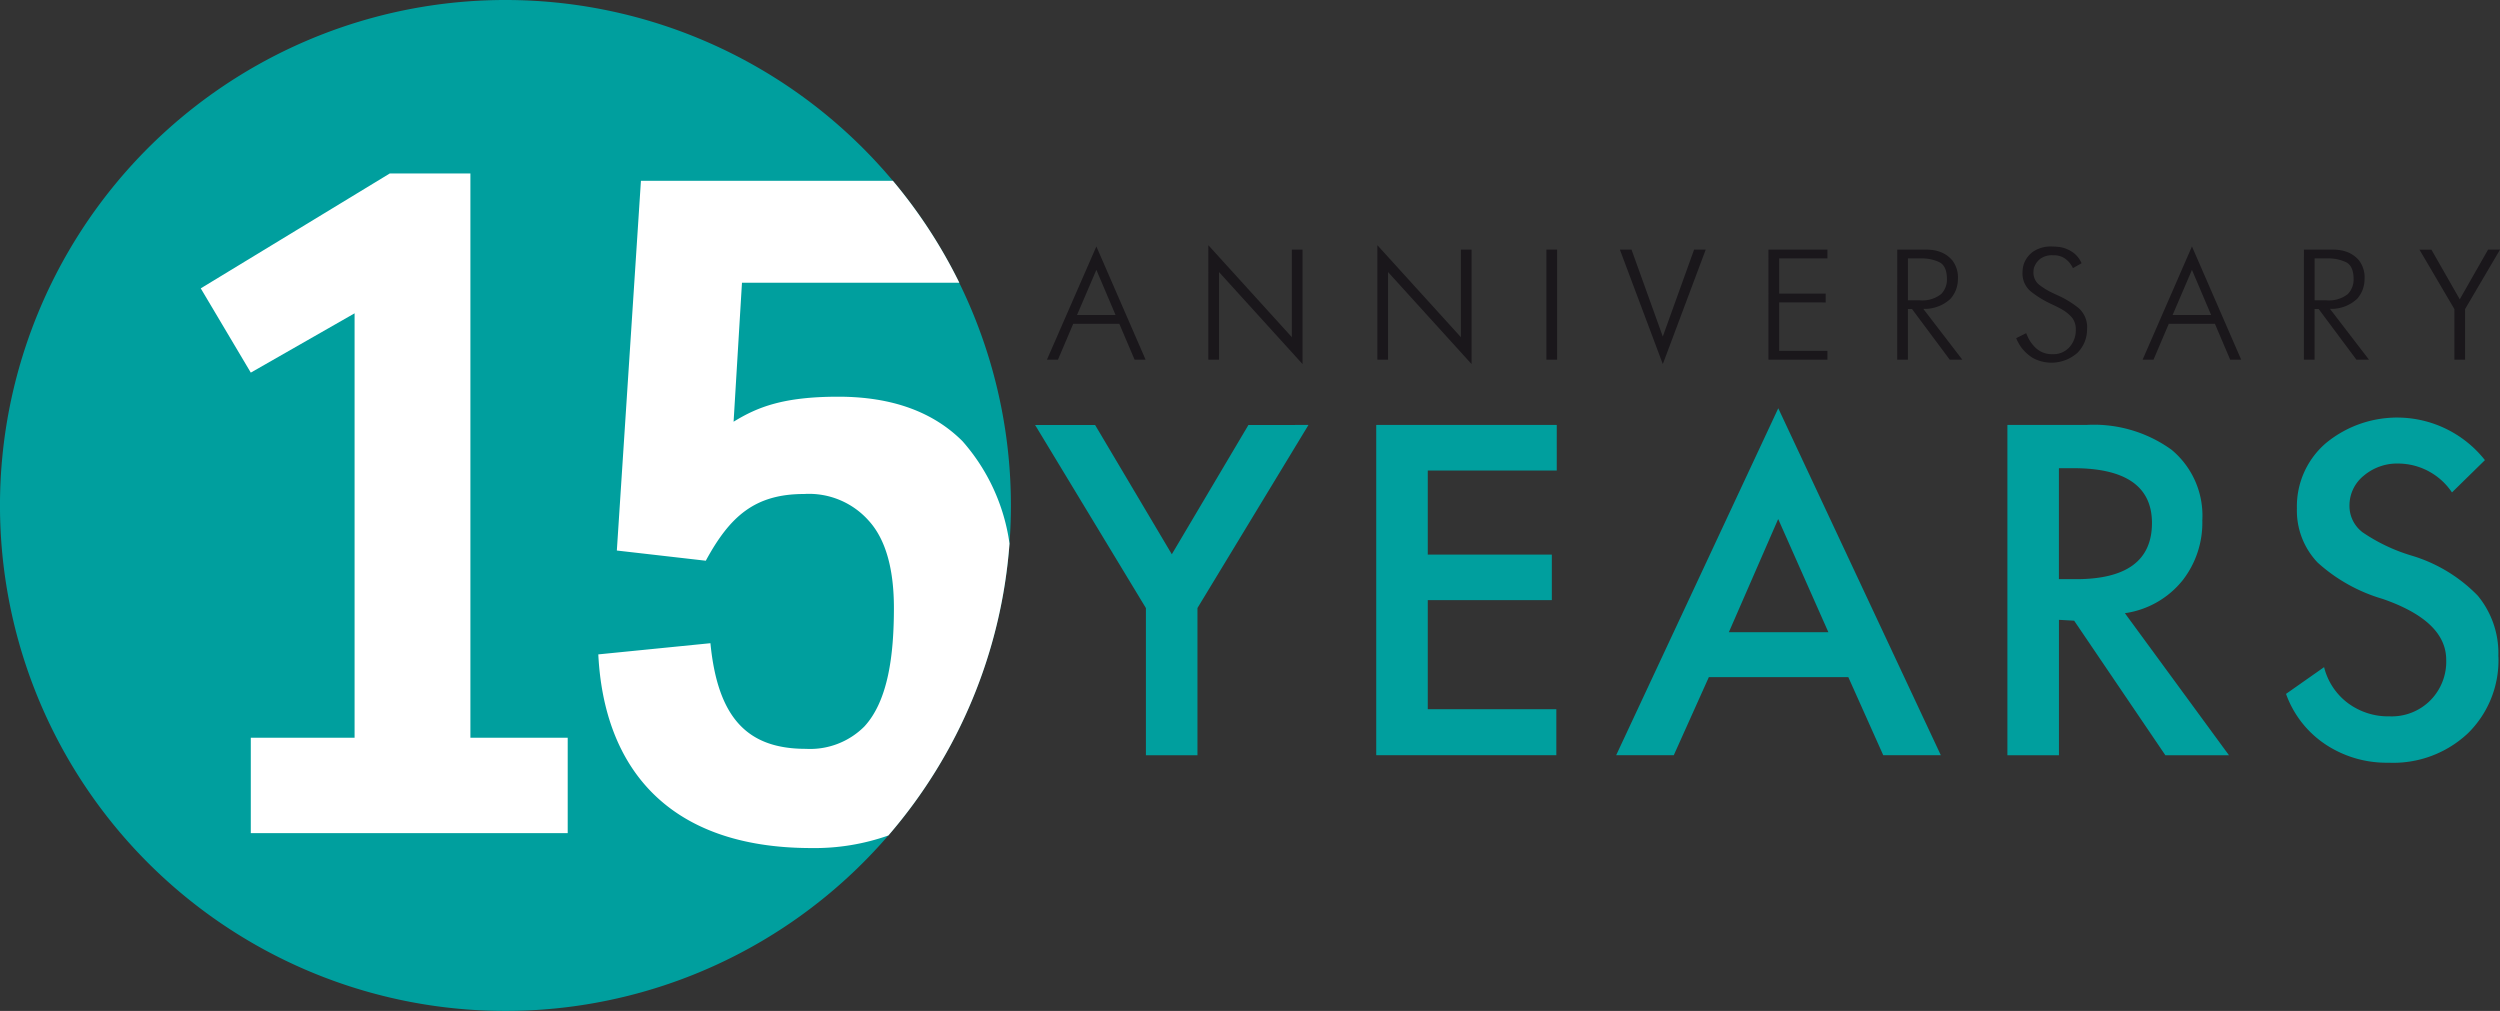 <svg xmlns="http://www.w3.org/2000/svg" xmlns:xlink="http://www.w3.org/1999/xlink" width="178.9" height="72.341" viewBox="0 0 178.9 72.341"><rect x="0" y="0" width="178.9" height="72.341" fill="#333333" stroke="none"/><defs><clipPath id="a"><rect width="178.9" height="72.341" fill="none"/></clipPath></defs><g clip-path="url(#a)"><path d="M72.341,36.171A36.171,36.171,0,1,1,36.171,0,36.171,36.171,0,0,1,72.341,36.171" fill="#009f9e"/><path d="M39.328,78.086v-6.83h7.427V40.886l-7.427,4.244L35.747,39.1l13.527-8.222h5.769V71.256h6.963v6.83Z" transform="translate(-21.381 -18.465)" fill="#fff"/><path d="M135.957,58.148a13.983,13.983,0,0,0-3.365-7.323c-2.056-2.055-4.973-3.183-8.886-3.183s-5.769.729-7.493,1.79l.6-9.947h15.554a36.223,36.223,0,0,0-4.755-7.294H109.582L107.858,58.65l6.366.729c1.724-3.183,3.515-4.774,7.029-4.774a5.715,5.715,0,0,1,4.642,1.923c1.26,1.393,1.79,3.58,1.79,6.233,0,3.316-.4,6.631-2.122,8.488a5.488,5.488,0,0,1-4.178,1.592c-4.111,0-6.3-2.122-6.83-7.559l-8.023.8c.4,8.023,4.907,13.859,15.251,13.859a15.873,15.873,0,0,0,5.507-.9,36.017,36.017,0,0,0,8.667-20.886" transform="translate(-63.717 -19.254)" fill="#fff"/><path d="M189.957,43.882l3.522,8.1h-.788L191.6,49.419h-3.3l-1.092,2.566h-.788Zm1.373,4.906-1.373-3.23-1.384,3.23Z" transform="translate(-111.501 -26.246)" fill="#1a171b"/><path d="M215.151,43.658l5.976,6.583V43.973h.764v8.192l-5.975-6.583V51.85h-.765Z" transform="translate(-128.682 -26.112)" fill="#1a171b"/><path d="M245.25,43.658l5.976,6.583V43.973h.764v8.192l-5.975-6.583V51.85h-.765Z" transform="translate(-146.685 -26.112)" fill="#1a171b"/><rect width="0.765" height="7.877" transform="translate(110.662 17.861)" fill="#1a171b"/><path d="M288.426,44.442h.833l2.24,6.223,2.239-6.223h.833L291.5,52.635Z" transform="translate(-172.509 -26.581)" fill="#1a171b"/><path d="M314.885,44.442h4.22v.63H315.65v2.521h3.331v.63H315.65v3.466h3.455v.631h-4.22Z" transform="translate(-188.334 -26.581)" fill="#1a171b"/><path d="M337.817,44.442h2.1a3.757,3.757,0,0,1,.451.034,2.413,2.413,0,0,1,.562.146,2.054,2.054,0,0,1,.844.613,2,2,0,0,1,.382,1.333,2.1,2.1,0,0,1-.535,1.4,2.705,2.705,0,0,1-1.941.715l2.791,3.635h-.9l-2.7-3.624h-.293v3.624h-.765Zm1.553,3.624a2.18,2.18,0,0,0,1.586-.439,1.482,1.482,0,0,0,.416-1.058q0-.968-.556-1.232a2.923,2.923,0,0,0-1.266-.264h-.968v2.993Z" transform="translate(-202.049 -26.581)" fill="#1a171b"/><path d="M363.047,45.435a.442.442,0,0,1-.022-.056.146.146,0,0,0-.034-.056,1.712,1.712,0,0,0-.484-.557,1.394,1.394,0,0,0-.877-.253,1.422,1.422,0,0,0-.9.242,1.3,1.3,0,0,0-.416.523.749.749,0,0,0-.073.225,1.343,1.343,0,0,0-.017.214,1.107,1.107,0,0,0,.444.934,5.21,5.21,0,0,0,.985.586c.06.03.12.058.18.084s.12.055.18.084a.35.35,0,0,1,.062.029.347.347,0,0,0,.062.028,6.934,6.934,0,0,1,1.323.833,1.82,1.82,0,0,1,.6,1.508,2.36,2.36,0,0,1-.681,1.682,2.794,2.794,0,0,1-3.218.366,3.208,3.208,0,0,1-.826-.765q-.113-.169-.2-.332a2.376,2.376,0,0,1-.147-.309l.721-.36a.455.455,0,0,0,.034.1c.015.034.03.066.045.1a2.507,2.507,0,0,0,.647.9,1.663,1.663,0,0,0,1.165.405,1.518,1.518,0,0,0,1.209-.512,1.8,1.8,0,0,0,.445-1.221,1.351,1.351,0,0,0-.253-.861,2.685,2.685,0,0,0-.748-.613q-.158-.09-.349-.186t-.416-.2a7.391,7.391,0,0,1-1.418-.866,1.66,1.66,0,0,1-.629-1.384,2.174,2.174,0,0,1,.027-.338,1.856,1.856,0,0,1,.1-.36,1.887,1.887,0,0,1,.636-.8,2.278,2.278,0,0,1,1.4-.36,4.054,4.054,0,0,1,.444.028,2.2,2.2,0,0,1,1.12.484,1.9,1.9,0,0,1,.5.681Z" transform="translate(-214.71 -26.246)" fill="#1a171b"/><path d="M385.03,43.882l3.523,8.1h-.788l-1.092-2.566h-3.3l-1.092,2.566H381.5Zm1.373,4.906-1.373-3.23-1.384,3.23Z" transform="translate(-228.174 -26.246)" fill="#1a171b"/><path d="M410.225,44.442h2.1a3.745,3.745,0,0,1,.45.034,2.426,2.426,0,0,1,.563.146,2.049,2.049,0,0,1,.844.613,2,2,0,0,1,.382,1.333,2.1,2.1,0,0,1-.535,1.4,2.7,2.7,0,0,1-1.94.715l2.791,3.635h-.9l-2.7-3.624h-.292v3.624h-.765Zm1.553,3.624a2.182,2.182,0,0,0,1.587-.439,1.482,1.482,0,0,0,.416-1.058q0-.968-.557-1.232a2.919,2.919,0,0,0-1.266-.264h-.968v2.993Z" transform="translate(-245.357 -26.581)" fill="#1a171b"/><path d="M433.3,48.7l-2.5-4.254h.856L433.684,48l2.026-3.556h.855l-2.5,4.254V52.32H433.3Z" transform="translate(-257.664 -26.581)" fill="#1a171b"/><path d="M203.868,75.665l-7.944,13.1V99.3h-3.689V88.768l-7.929-13.1H188.6l5.489,9.249,5.482-9.249Z" transform="translate(-110.234 -45.255)" fill="#009f9e"/><path d="M257.964,78.925h-9.23v6.016h8.878V88.2h-8.878v7.806h9.2V99.3H245.046V75.665h12.919Z" transform="translate(-146.563 -45.256)" fill="#009f9e"/><path d="M311,97.522H306.88l-2.5-5.587H294.4l-2.509,5.587h-4.123l11.6-24.826Zm-8.046-8.8-3.592-8.1-3.531,8.1Z" transform="translate(-172.115 -43.48)" fill="#009f9e"/><path d="M373.279,99.3h-4.552L362.2,89.671l-1.088-.061V99.3h-3.688V75.665h5.617a9.5,9.5,0,0,1,6.131,1.776,6.124,6.124,0,0,1,2.2,5.051,6.709,6.709,0,0,1-1.393,4.27,6.458,6.458,0,0,1-4.148,2.373Zm-5.51-16.616q0-3.926-5.631-3.926h-1.028V86.7h1.227q5.43,0,5.432-4.018" transform="translate(-213.774 -45.255)" fill="#009f9e"/><path d="M422.238,91.445a7.318,7.318,0,0,1-2.167,5.472,7.8,7.8,0,0,1-5.7,2.12,7.9,7.9,0,0,1-4.378-1.225,7.28,7.28,0,0,1-2.954-3.7l2.724-1.913a4.6,4.6,0,0,0,1.692,2.564,4.837,4.837,0,0,0,3.008.957,3.9,3.9,0,0,0,2.939-1.179,3.938,3.938,0,0,0,1.1-2.862q0-2.786-4.546-4.362a11.931,11.931,0,0,1-4.654-2.6,5.389,5.389,0,0,1-1.484-3.888,5.955,5.955,0,0,1,2.066-4.653,8.006,8.006,0,0,1,11.388,1.209l-2.358,2.311a4.656,4.656,0,0,0-3.8-2.067,3.705,3.705,0,0,0-2.525.88,2.733,2.733,0,0,0-1.01,2.135,2.359,2.359,0,0,0,.949,1.913,12.616,12.616,0,0,0,3.474,1.653,10.984,10.984,0,0,1,4.761,2.878,6.466,6.466,0,0,1,1.469,4.362" transform="translate(-243.451 -44.458)" fill="#009f9e"/></g></svg>